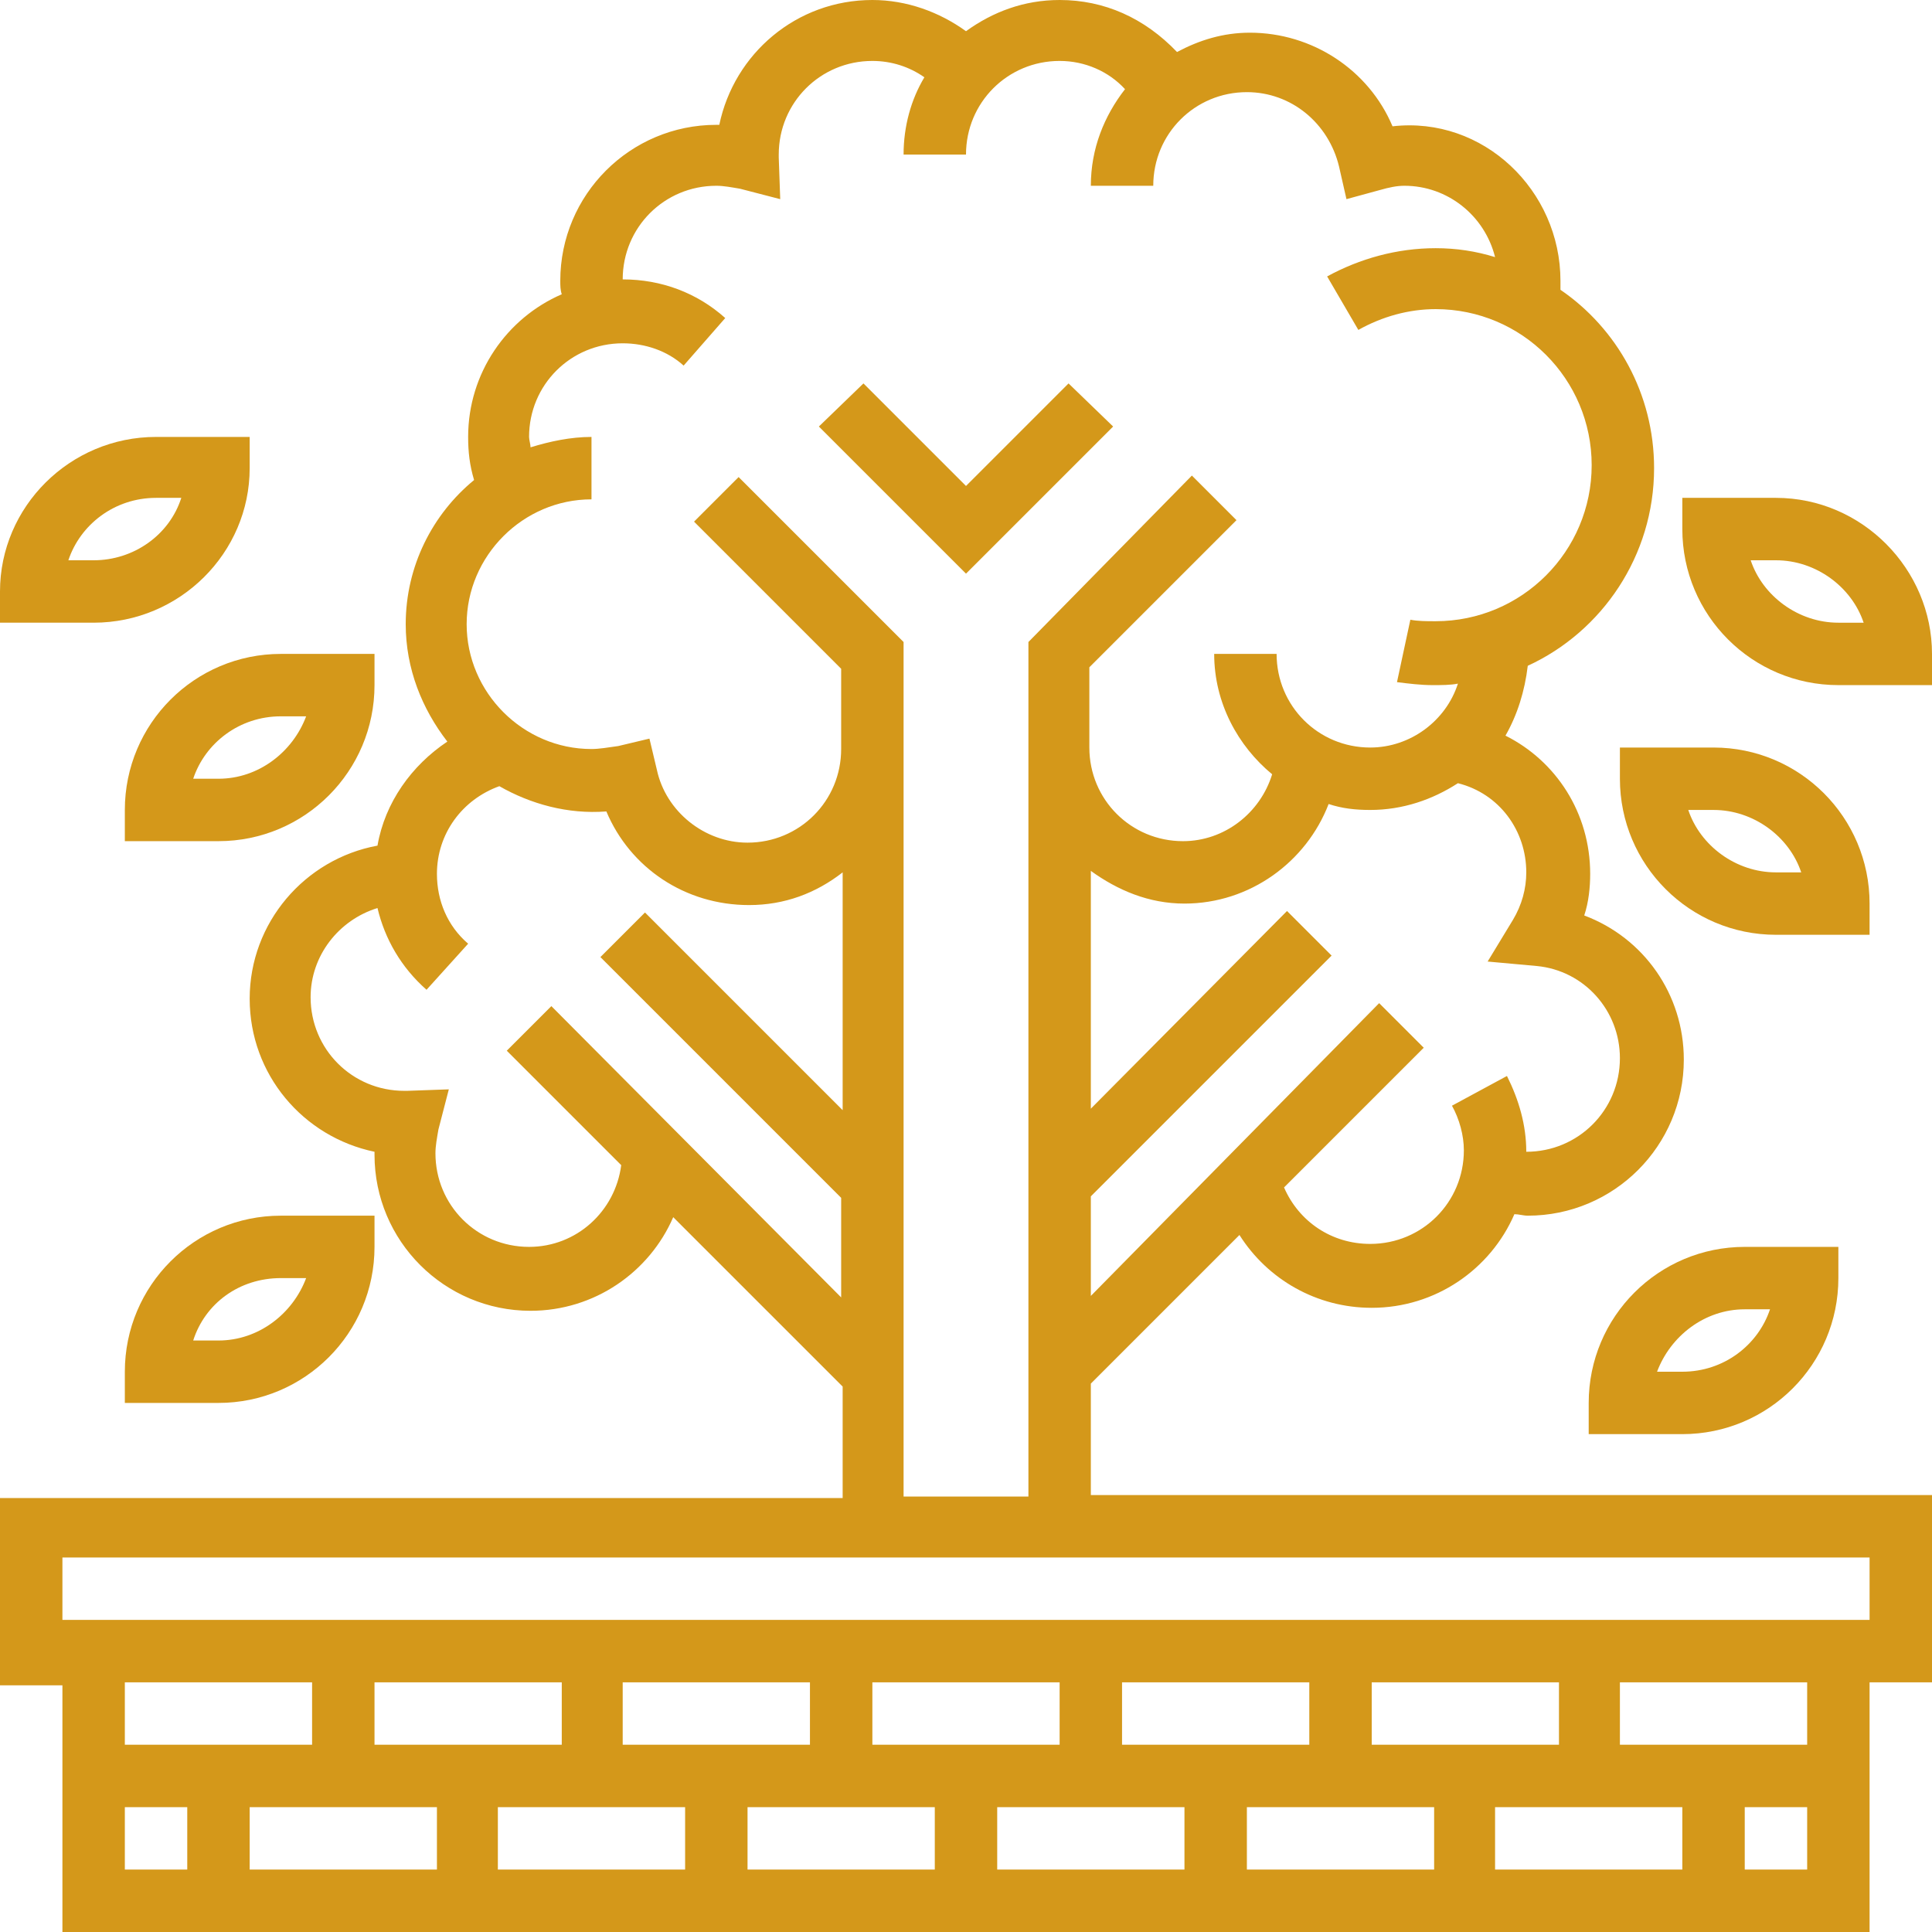 <?xml version="1.0" encoding="utf-8"?>
<!-- Generator: Adobe Illustrator 24.2.0, SVG Export Plug-In . SVG Version: 6.00 Build 0)  -->
<svg version="1.1" id="Ebene_1" xmlns="http://www.w3.org/2000/svg" xmlns:xlink="http://www.w3.org/1999/xlink" x="0px" y="0px"
	 width="130px" height="130px" viewBox="0 0 130 130" style="enable-background:new 0 0 130 130;" xml:space="preserve">
<style type="text/css">
	.st0{fill:#D4981A;}
</style>
<g>
	<path class="st0" d="M125.8,109H4.2v-4.2h121.6V109z M121.6,117.4H109v-4.2h12.6V117.4z M117.4,121.6h4.2v4.2h-4.2V121.6z
		 M8.4,121.6h4.2v4.2H8.4V121.6z M37.7,117.4H25.2v-4.2h12.6V117.4z M54.5,117.4H41.9v-4.2h12.6V117.4z M71.3,117.4H58.7v-4.2h12.6
		V117.4z M88.1,117.4H75.5v-4.2h12.6V117.4z M92.3,113.2h12.6v4.2H92.3V113.2z M100.6,121.6h12.6v4.2h-12.6V121.6z M83.9,121.6h12.6
		v4.2H83.9V121.6z M67.1,121.6h12.6v4.2H67.1V121.6z M50.3,121.6h12.6v4.2H50.3V121.6z M33.5,121.6h12.6v4.2H33.5V121.6z
		 M29.4,125.8H16.8v-4.2h12.6V125.8z M21,117.4H8.4v-4.2H21V117.4z M60.8,43.2L49.7,32.1l-3,3l9.9,9.9v5.4c0,3.5-2.8,6.3-6.3,6.3
		c-2.9,0-5.5-2.1-6.1-4.9l-0.5-2.1l-2.1,0.5c-0.7,0.1-1.3,0.2-1.8,0.2c-4.6,0-8.4-3.8-8.4-8.4c0-4.6,3.8-8.4,8.4-8.4v-4.2
		c-1.4,0-2.8,0.3-4.1,0.7c0-0.2-0.1-0.5-0.1-0.7c0-3.5,2.8-6.3,6.3-6.3c1.5,0,3,0.5,4.1,1.5l2.8-3.2c-1.9-1.7-4.3-2.6-6.9-2.6
		c0-3.5,2.8-6.3,6.3-6.3c0.5,0,1,0.1,1.6,0.2l2.7,0.7l-0.1-2.8c0-0.1,0-0.2,0-0.2h0c0-3.5,2.8-6.3,6.3-6.3c1.3,0,2.5,0.4,3.5,1.1
		c-0.9,1.5-1.4,3.3-1.4,5.2H65c0-3.5,2.8-6.3,6.3-6.3c1.7,0,3.3,0.7,4.4,1.9c-1.4,1.8-2.3,4-2.3,6.5h4.2c0-3.5,2.8-6.3,6.3-6.3
		c3,0,5.5,2.1,6.2,5l0.5,2.2l2.2-0.6c0.7-0.2,1.2-0.3,1.7-0.3c2.9,0,5.4,2,6.1,4.8c-1.3-0.4-2.6-0.6-4-0.6c-2.6,0-5.1,0.7-7.3,1.9
		l2.1,3.6c1.6-0.9,3.4-1.4,5.2-1.4c5.8,0,10.5,4.7,10.5,10.5c0,5.8-4.7,10.5-10.5,10.5c-0.6,0-1.2,0-1.7-0.1L94,45.9
		c0.8,0.1,1.6,0.2,2.4,0.2c0.6,0,1.2,0,1.7-0.1c-0.8,2.5-3.2,4.3-5.9,4.3c-3.5,0-6.3-2.8-6.3-6.3h-4.2c0,3.3,1.6,6.2,3.9,8.1
		c-0.8,2.6-3.2,4.5-6,4.5c-3.5,0-6.3-2.8-6.3-6.3v-5.4l9.9-9.9l-3-3L69.2,43.2v57.5h-8.4V43.2z M37.1,67.7l-3,3l7.7,7.7
		c-0.4,3.1-3,5.5-6.2,5.5c-3.5,0-6.3-2.8-6.3-6.3c0-0.5,0.1-1,0.2-1.6l0.7-2.7l-2.8,0.1c-0.1,0-0.2,0-0.2,0c-3.5,0-6.3-2.8-6.3-6.3
		c0-2.8,1.9-5.2,4.5-6c0.5,2.1,1.6,4,3.3,5.5l2.8-3.1c-1.4-1.2-2.1-2.9-2.1-4.7c0-2.7,1.7-5,4.2-5.9c2.1,1.2,4.6,1.9,7.2,1.7
		c1.6,3.8,5.3,6.3,9.6,6.3c2.4,0,4.5-0.8,6.3-2.2v16L43.4,61.4l-3,3l16.2,16.2v6.7L37.1,67.7z M102.7,58.7c0,1.1-0.3,2.2-0.9,3.2
		l-1.7,2.8l3.3,0.3c3.2,0.3,5.6,3,5.6,6.2c0,3.5-2.8,6.3-6.3,6.3c0-1.8-0.5-3.5-1.3-5.1l-3.7,2c0.5,0.9,0.8,2,0.8,3
		c0,3.5-2.8,6.3-6.3,6.3c-2.6,0-4.8-1.5-5.8-3.8l9.4-9.4l-3-3L73.4,87.2v-6.7l16.2-16.2l-3-3L73.4,74.6v-16c1.8,1.3,3.9,2.2,6.3,2.2
		c4.4,0,8.2-2.8,9.7-6.7c0.9,0.3,1.8,0.4,2.8,0.4c2.2,0,4.2-0.7,5.9-1.8C100.9,53.4,102.7,55.9,102.7,58.7 M73.4,93.1l10-10
		c1.9,3,5.2,4.9,8.9,4.9c4.3,0,8-2.6,9.6-6.3c0.3,0,0.6,0.1,0.9,0.1c5.8,0,10.5-4.7,10.5-10.5c0-4.4-2.7-8.2-6.7-9.7
		c0.3-0.9,0.4-1.9,0.4-2.8c0-4.1-2.3-7.6-5.7-9.3c0.8-1.4,1.3-3,1.5-4.7c5-2.3,8.5-7.4,8.5-13.3c0-5-2.5-9.4-6.3-12v-0.6
		c0-6.1-5.2-11.1-11.3-10.4c-1.6-3.8-5.4-6.3-9.6-6.3c-1.8,0-3.4,0.5-4.9,1.3C77,1.2,74.3,0,71.3,0c-2.4,0-4.5,0.8-6.3,2.1
		C63.2,0.8,61,0,58.7,0c-5.1,0-9.3,3.6-10.3,8.4c-0.1,0-0.1,0-0.2,0c-5.8,0-10.5,4.7-10.5,10.5c0,0.3,0,0.6,0.1,0.9
		c-3.7,1.6-6.3,5.3-6.3,9.6c0,1,0.1,1.9,0.4,2.9c-2.8,2.3-4.6,5.8-4.6,9.7c0,3,1.1,5.7,2.8,7.9c-2.4,1.6-4.2,4.1-4.7,7
		c-4.9,0.9-8.6,5.2-8.6,10.3c0,5.1,3.6,9.3,8.4,10.3c0,0.1,0,0.1,0,0.2c0,5.8,4.7,10.5,10.5,10.5c4.3,0,8-2.6,9.6-6.3l11.4,11.4v7.5
		H0v12.6h4.2V130h121.6v-16.8h4.2v-12.6H73.4V93.1z"/>
</g>
<polygon class="st0" points="74.9,28.7 71.9,25.8 65,32.7 58.1,25.8 55.1,28.7 65,38.6 "/>
<g>
	<path class="st0" d="M113.2,92.3h-1.7c0.9-2.4,3.2-4.2,5.9-4.2h1.7C118.3,90.5,116,92.3,113.2,92.3 M106.9,94.4v2.1h6.3
		c5.8,0,10.5-4.7,10.5-10.5v-2.1h-6.3C111.6,83.9,106.9,88.6,106.9,94.4"/>
	<path class="st0" d="M18.9,48.2h1.7c-0.9,2.4-3.2,4.2-5.9,4.2h-1.7C13.8,50,16.1,48.2,18.9,48.2 M8.4,54.5v2.1h6.3
		c5.8,0,10.5-4.7,10.5-10.5V44h-6.3C13.1,44,8.4,48.7,8.4,54.5"/>
	<path class="st0" d="M10.5,33.5h1.7C11.4,36,9,37.7,6.3,37.7H4.6C5.4,35.3,7.7,33.5,10.5,33.5 M16.8,31.5v-2.1h-6.3
		C4.7,29.4,0,34.1,0,39.8v2.1h6.3C12.1,41.9,16.8,37.2,16.8,31.5"/>
	<path class="st0" d="M18.9,86h1.7c-0.9,2.4-3.2,4.2-5.9,4.2h-1.7C13.8,87.7,16.1,86,18.9,86 M8.4,94.4h6.3
		c5.8,0,10.5-4.7,10.5-10.5v-2.1h-6.3c-5.8,0-10.5,4.7-10.5,10.5V94.4z"/>
	<path class="st0" d="M123.7,41.9c-2.7,0-5.1-1.8-5.9-4.2h1.7c2.7,0,5.1,1.8,5.9,4.2H123.7z M119.5,33.5h-6.3v2.1
		c0,5.8,4.7,10.5,10.5,10.5h6.3V44C130,38.3,125.3,33.5,119.5,33.5"/>
	<path class="st0" d="M119.5,58.7c-2.7,0-5.1-1.8-5.9-4.2h1.7c2.7,0,5.1,1.8,5.9,4.2H119.5z M125.8,60.8c0-5.8-4.7-10.5-10.5-10.5
		H109v2.1c0,5.8,4.7,10.5,10.5,10.5h6.3V60.8z"/>
</g>
</svg>
